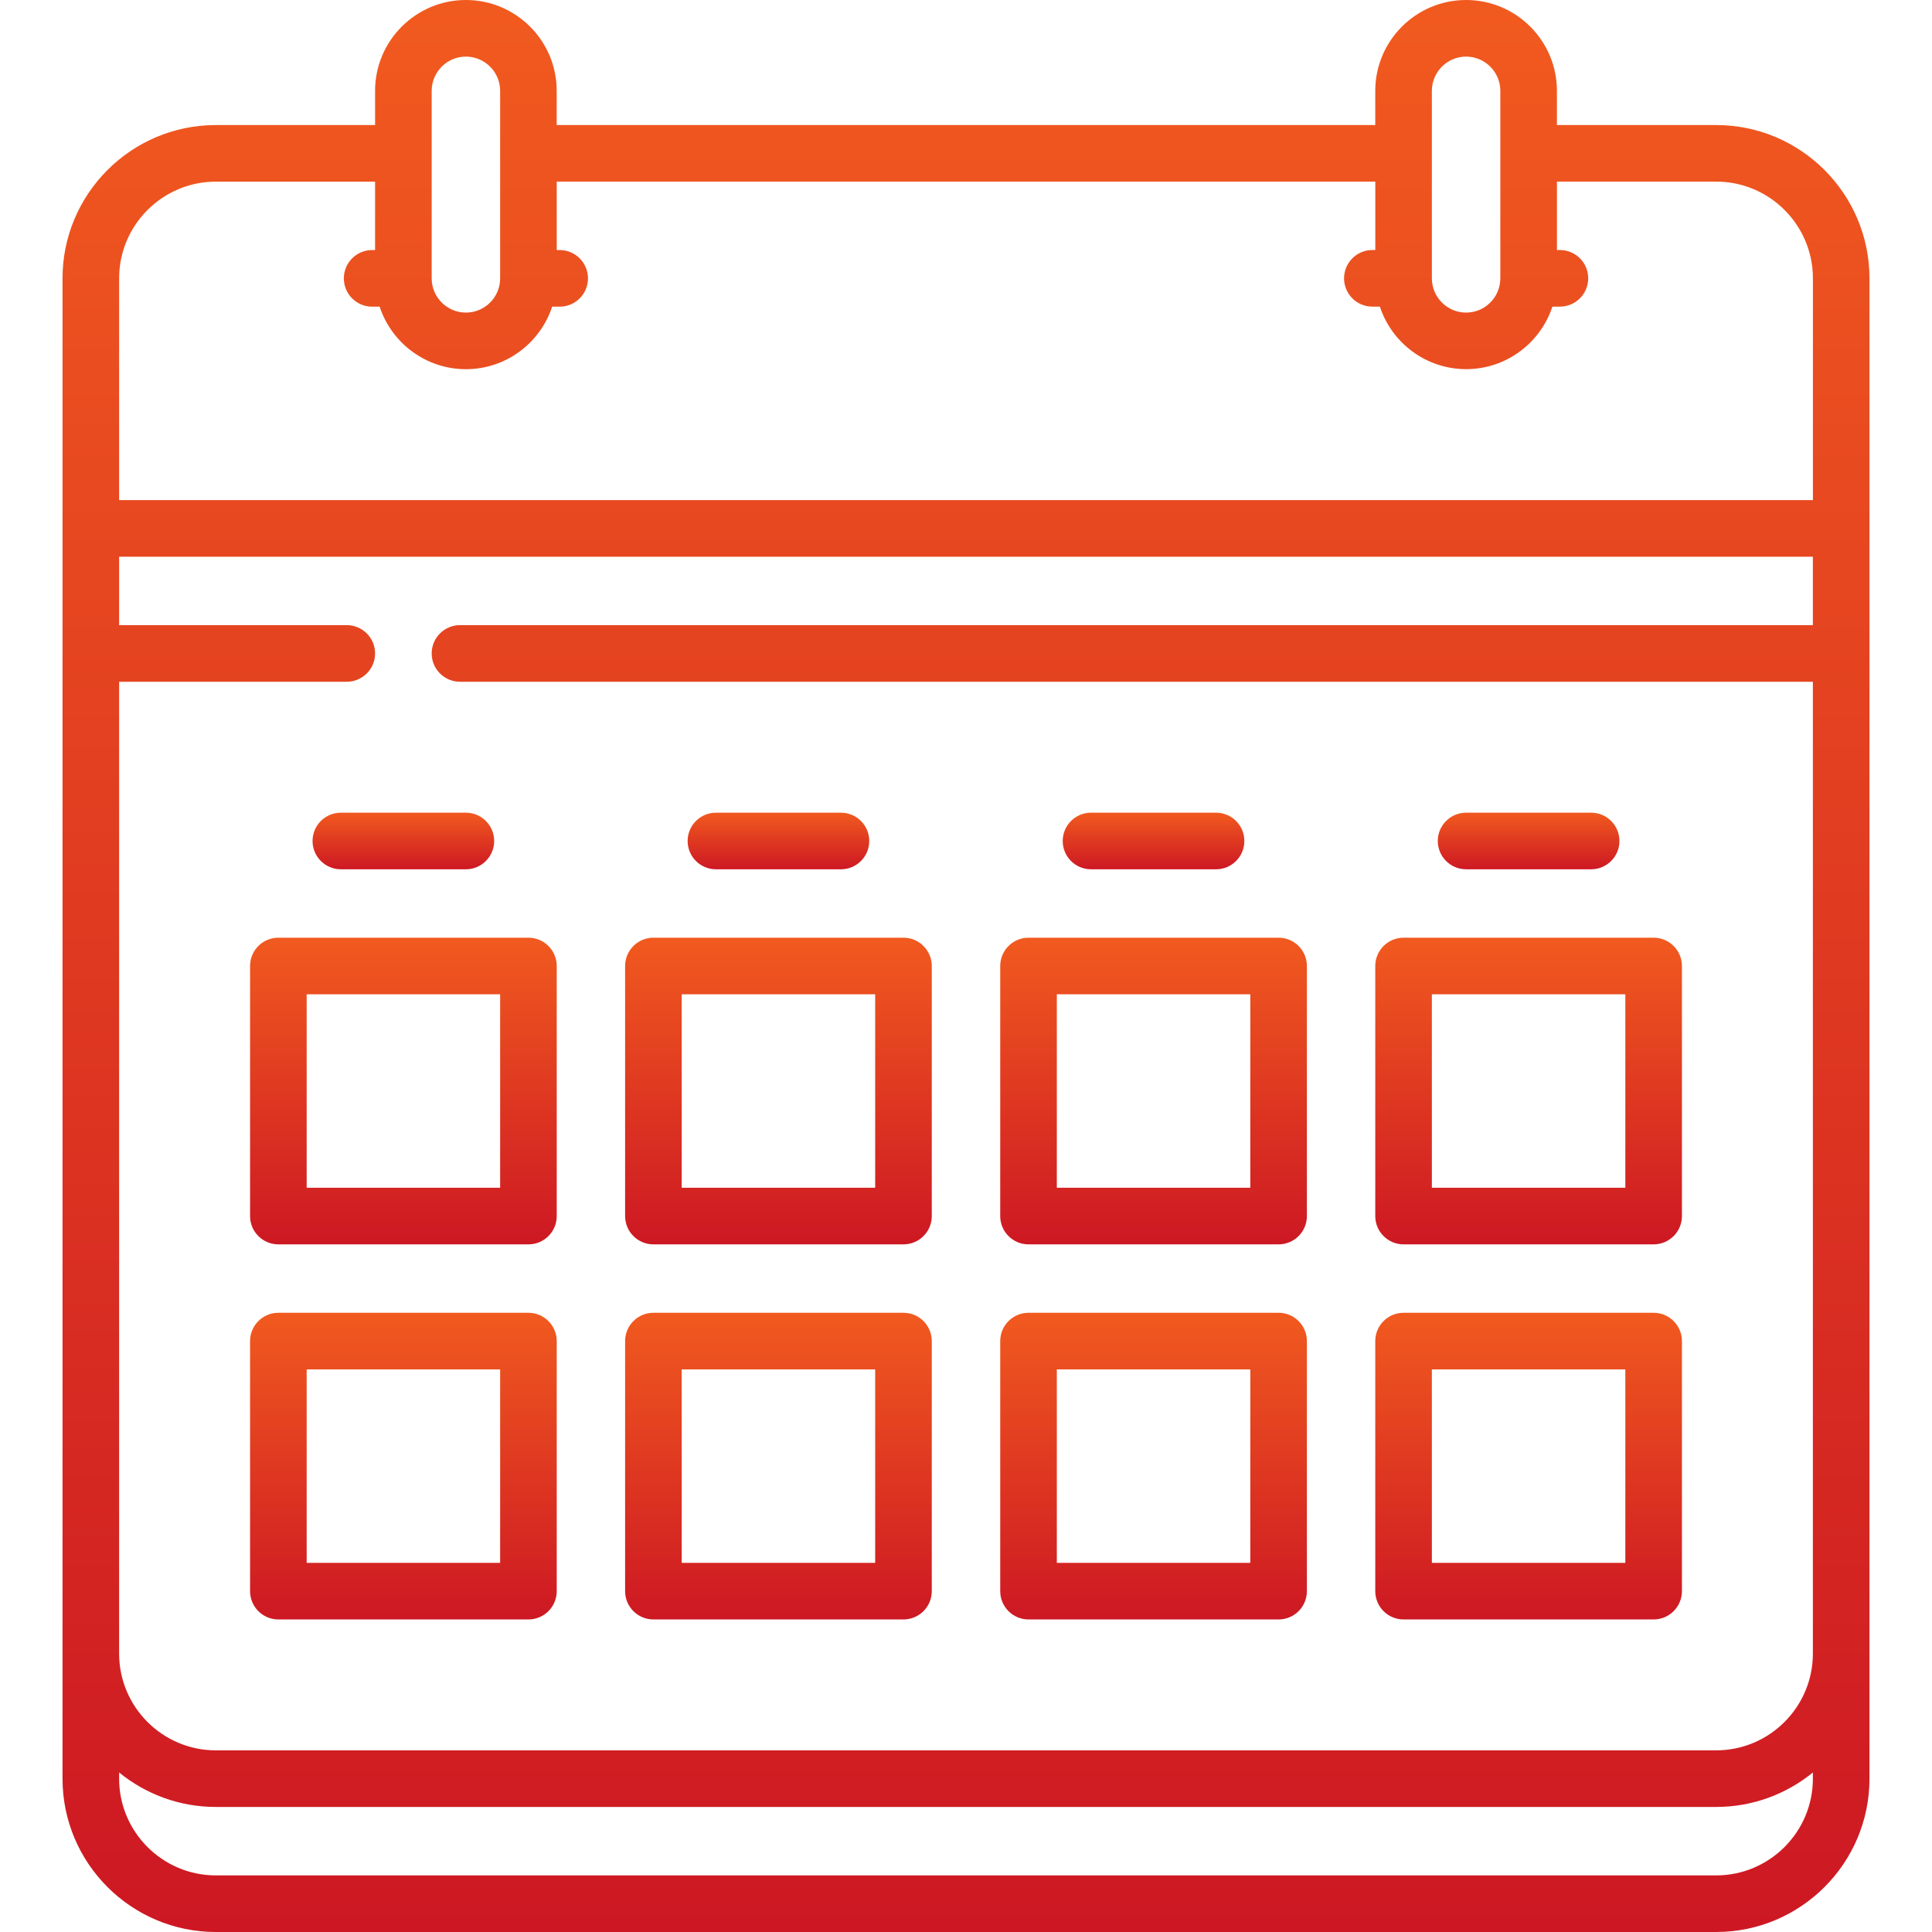 <?xml version="1.0" encoding="utf-8"?>
<!-- Generator: Adobe Illustrator 23.0.2, SVG Export Plug-In . SVG Version: 6.00 Build 0)  -->
<svg version="1.1" id="Capa_1" xmlns="http://www.w3.org/2000/svg" xmlns:xlink="http://www.w3.org/1999/xlink" x="0px" y="0px"
	 viewBox="0 0 512 512" style="enable-background:new 0 0 512 512;" xml:space="preserve">
<style type="text/css">
	.st0{fill:url(#SVGID_1_);}
	.st1{fill:url(#SVGID_2_);}
	.st2{fill:url(#SVGID_3_);}
	.st3{fill:url(#SVGID_4_);}
	.st4{fill:url(#SVGID_5_);}
	.st5{fill:url(#SVGID_6_);}
	.st6{fill:url(#SVGID_7_);}
	.st7{fill:url(#SVGID_8_);}
	.st8{fill:url(#SVGID_9_);}
	.st9{fill:url(#SVGID_10_);}
	.st10{fill:url(#SVGID_11_);}
	.st11{fill:url(#SVGID_12_);}
	.st12{fill:url(#SVGID_13_);}
</style>
<g>
	<g>
		<g>
			<linearGradient id="SVGID_1_" gradientUnits="userSpaceOnUse" x1="256" y1="512" x2="256" y2="-6.728314e-06">
				<stop  offset="0" style="stop-color:#CD1823"/>
				<stop  offset="1" style="stop-color:#F15A1F"/>
			</linearGradient>
			<path class="st0" d="M495.43,140.05c0-0.01,0-0.01,0-0.02s0-0.01,0-0.02V73.77c0-22.4-18.23-40.63-40.63-40.63h-42.2v-9.07
				C412.6,10.8,401.8,0,388.53,0c-13.27,0-24.07,10.8-24.07,24.07v9.07H147.53v-9.07C147.53,10.8,136.74,0,123.47,0
				C110.2,0,99.4,10.8,99.4,24.07v9.07H57.2c-22.41,0-40.63,18.23-40.63,40.63v397.6c0,22.4,18.23,40.63,40.63,40.63h397.6
				c22.4,0,40.63-18.23,40.63-40.63V173.19c0-0.01,0-0.01,0-0.02s0-0.01,0-0.02L495.43,140.05L495.43,140.05z M379.46,24.07
				c0-5,4.07-9.07,9.07-9.07c5,0,9.07,4.07,9.07,9.07v49.68c0,0.01,0,0.01,0,0.02c0,0,0,0.01,0,0.01c-0.01,5-4.07,9.06-9.07,9.06
				c-5,0-9.06-4.07-9.07-9.06c0,0,0,0,0,0c0,0,0-0.01,0-0.01L379.46,24.07L379.46,24.07z M114.4,24.07c0-5,4.07-9.07,9.07-9.07
				c5,0,9.07,4.07,9.07,9.07v49.68c0,0.01,0,0.01,0,0.02c0,0,0,0.01,0,0.01c-0.01,5-4.07,9.06-9.07,9.06c-5,0-9.07-4.07-9.07-9.07
				C114.4,73.77,114.4,24.07,114.4,24.07z M480.43,471.37c0,14.13-11.5,25.63-25.63,25.63H57.2c-14.13,0-25.63-11.5-25.63-25.63
				v-1.64c7,5.7,15.92,9.13,25.63,9.13h397.6c9.71,0,18.64-3.43,25.63-9.13L480.43,471.37L480.43,471.37z M480.43,165.67H121.9
				c-4.14,0-7.5,3.36-7.5,7.5s3.36,7.5,7.5,7.5h358.53v257.56c0,14.13-11.5,25.63-25.63,25.63H57.2c-14.13,0-25.63-11.5-25.63-25.63
				V180.67H91.9c4.14,0,7.5-3.36,7.5-7.5s-3.36-7.5-7.5-7.5H31.57v-18.13h448.86L480.43,165.67L480.43,165.67z M480.43,132.53H31.57
				V73.77c0-14.13,11.5-25.63,25.63-25.63h42.2v18.13h-0.78c-4.14,0-7.5,3.36-7.5,7.5s3.36,7.5,7.5,7.5h1.99
				c3.16,9.61,12.21,16.57,22.86,16.57s19.7-6.96,22.86-16.57h1.99c4.14,0,7.5-3.36,7.5-7.5s-3.36-7.5-7.5-7.5h-0.78V48.13h216.93
				v18.13h-0.78c-4.14,0-7.5,3.36-7.5,7.5s3.36,7.5,7.5,7.5h1.99c3.16,9.61,12.21,16.57,22.86,16.57s19.7-6.96,22.86-16.57h1.99
				c4.14,0,7.5-3.36,7.5-7.5s-3.36-7.5-7.5-7.5h-0.78V48.13h42.2c14.13,0,25.63,11.5,25.63,25.63V132.53z"/>
			<linearGradient id="SVGID_2_" gradientUnits="userSpaceOnUse" x1="106.899" y1="329.766" x2="106.899" y2="248.499">
				<stop  offset="0" style="stop-color:#CD1823"/>
				<stop  offset="1" style="stop-color:#F15A1F"/>
			</linearGradient>
			<path class="st1" d="M66.27,256v66.27c0,4.14,3.36,7.5,7.5,7.5h66.27c4.14,0,7.5-3.36,7.5-7.5V256c0-4.14-3.36-7.5-7.5-7.5H73.77
				C69.62,248.5,66.27,251.86,66.27,256z M81.27,263.5h51.27v51.27H81.27V263.5z"/>
			<linearGradient id="SVGID_3_" gradientUnits="userSpaceOnUse" x1="206.298" y1="329.766" x2="206.298" y2="248.499">
				<stop  offset="0" style="stop-color:#CD1823"/>
				<stop  offset="1" style="stop-color:#F15A1F"/>
			</linearGradient>
			<path class="st2" d="M173.16,329.77h66.27c4.14,0,7.5-3.36,7.5-7.5V256c0-4.14-3.36-7.5-7.5-7.5h-66.27c-4.14,0-7.5,3.36-7.5,7.5
				v66.27C165.66,326.41,169.02,329.77,173.16,329.77z M180.66,263.5h51.27v51.27h-51.27V263.5z"/>
			<linearGradient id="SVGID_4_" gradientUnits="userSpaceOnUse" x1="305.7" y1="329.766" x2="305.7" y2="248.499">
				<stop  offset="0" style="stop-color:#CD1823"/>
				<stop  offset="1" style="stop-color:#F15A1F"/>
			</linearGradient>
			<path class="st3" d="M272.57,329.77h66.27c4.14,0,7.5-3.36,7.5-7.5V256c0-4.14-3.36-7.5-7.5-7.5h-66.27c-4.14,0-7.5,3.36-7.5,7.5
				v66.27C265.07,326.41,268.42,329.77,272.57,329.77z M280.07,263.5h51.27v51.27h-51.27V263.5z"/>
			<linearGradient id="SVGID_5_" gradientUnits="userSpaceOnUse" x1="405.098" y1="329.766" x2="405.098" y2="248.499">
				<stop  offset="0" style="stop-color:#CD1823"/>
				<stop  offset="1" style="stop-color:#F15A1F"/>
			</linearGradient>
			<path class="st4" d="M371.96,329.77h66.27c4.14,0,7.5-3.36,7.5-7.5V256c0-4.14-3.36-7.5-7.5-7.5h-66.27c-4.14,0-7.5,3.36-7.5,7.5
				v66.27C364.46,326.41,367.82,329.77,371.96,329.77z M379.46,263.5h51.27v51.27h-51.27V263.5z"/>
			<linearGradient id="SVGID_6_" gradientUnits="userSpaceOnUse" x1="106.899" y1="429.167" x2="106.899" y2="347.9">
				<stop  offset="0" style="stop-color:#CD1823"/>
				<stop  offset="1" style="stop-color:#F15A1F"/>
			</linearGradient>
			<path class="st5" d="M140.03,347.9H73.77c-4.14,0-7.5,3.36-7.5,7.5v66.27c0,4.14,3.36,7.5,7.5,7.5h66.27c4.14,0,7.5-3.36,7.5-7.5
				V355.4C147.53,351.26,144.17,347.9,140.03,347.9z M132.53,414.17H81.27V362.9h51.27V414.17z"/>
			<linearGradient id="SVGID_7_" gradientUnits="userSpaceOnUse" x1="206.298" y1="429.167" x2="206.298" y2="347.9">
				<stop  offset="0" style="stop-color:#CD1823"/>
				<stop  offset="1" style="stop-color:#F15A1F"/>
			</linearGradient>
			<path class="st6" d="M173.16,429.17h66.27c4.14,0,7.5-3.36,7.5-7.5V355.4c0-4.14-3.36-7.5-7.5-7.5h-66.27
				c-4.14,0-7.5,3.36-7.5,7.5v66.27C165.66,425.81,169.02,429.17,173.16,429.17z M180.66,362.9h51.27v51.27h-51.27V362.9z"/>
			<linearGradient id="SVGID_8_" gradientUnits="userSpaceOnUse" x1="305.7" y1="429.167" x2="305.7" y2="347.9">
				<stop  offset="0" style="stop-color:#CD1823"/>
				<stop  offset="1" style="stop-color:#F15A1F"/>
			</linearGradient>
			<path class="st7" d="M272.57,429.17h66.27c4.14,0,7.5-3.36,7.5-7.5V355.4c0-4.14-3.36-7.5-7.5-7.5h-66.27
				c-4.14,0-7.5,3.36-7.5,7.5v66.27C265.07,425.81,268.42,429.17,272.57,429.17z M280.07,362.9h51.27v51.27h-51.27V362.9z"/>
			<linearGradient id="SVGID_9_" gradientUnits="userSpaceOnUse" x1="405.098" y1="429.167" x2="405.098" y2="347.9">
				<stop  offset="0" style="stop-color:#CD1823"/>
				<stop  offset="1" style="stop-color:#F15A1F"/>
			</linearGradient>
			<path class="st8" d="M371.96,429.17h66.27c4.14,0,7.5-3.36,7.5-7.5V355.4c0-4.14-3.36-7.5-7.5-7.5h-66.27
				c-4.14,0-7.5,3.36-7.5,7.5v66.27C364.46,425.81,367.82,429.17,371.96,429.17z M379.46,362.9h51.27v51.27h-51.27V362.9z"/>
			<linearGradient id="SVGID_10_" gradientUnits="userSpaceOnUse" x1="106.9" y1="230.365" x2="106.9" y2="215.365">
				<stop  offset="0" style="stop-color:#CD1823"/>
				<stop  offset="1" style="stop-color:#F15A1F"/>
			</linearGradient>
			<path class="st9" d="M82.83,222.87c0,4.14,3.36,7.5,7.5,7.5h33.13c4.14,0,7.5-3.36,7.5-7.5s-3.36-7.5-7.5-7.5H90.33
				C86.19,215.37,82.83,218.72,82.83,222.87z"/>
			<linearGradient id="SVGID_11_" gradientUnits="userSpaceOnUse" x1="206.298" y1="230.365" x2="206.298" y2="215.365">
				<stop  offset="0" style="stop-color:#CD1823"/>
				<stop  offset="1" style="stop-color:#F15A1F"/>
			</linearGradient>
			<path class="st10" d="M189.73,230.37h33.13c4.14,0,7.5-3.36,7.5-7.5s-3.36-7.5-7.5-7.5h-33.13c-4.14,0-7.5,3.36-7.5,7.5
				S185.59,230.37,189.73,230.37z"/>
			<linearGradient id="SVGID_12_" gradientUnits="userSpaceOnUse" x1="305.699" y1="230.365" x2="305.699" y2="215.365">
				<stop  offset="0" style="stop-color:#CD1823"/>
				<stop  offset="1" style="stop-color:#F15A1F"/>
			</linearGradient>
			<path class="st11" d="M289.13,230.37h33.14c4.14,0,7.5-3.36,7.5-7.5s-3.36-7.5-7.5-7.5h-33.14c-4.14,0-7.5,3.36-7.5,7.5
				S284.99,230.37,289.13,230.37z"/>
			<linearGradient id="SVGID_13_" gradientUnits="userSpaceOnUse" x1="405.099" y1="230.365" x2="405.099" y2="215.365">
				<stop  offset="0" style="stop-color:#CD1823"/>
				<stop  offset="1" style="stop-color:#F15A1F"/>
			</linearGradient>
			<path class="st12" d="M388.53,230.37h33.14c4.14,0,7.5-3.36,7.5-7.5s-3.36-7.5-7.5-7.5h-33.14c-4.14,0-7.5,3.36-7.5,7.5
				S384.39,230.37,388.53,230.37z"/>
		</g>
	</g>
</g>
</svg>
